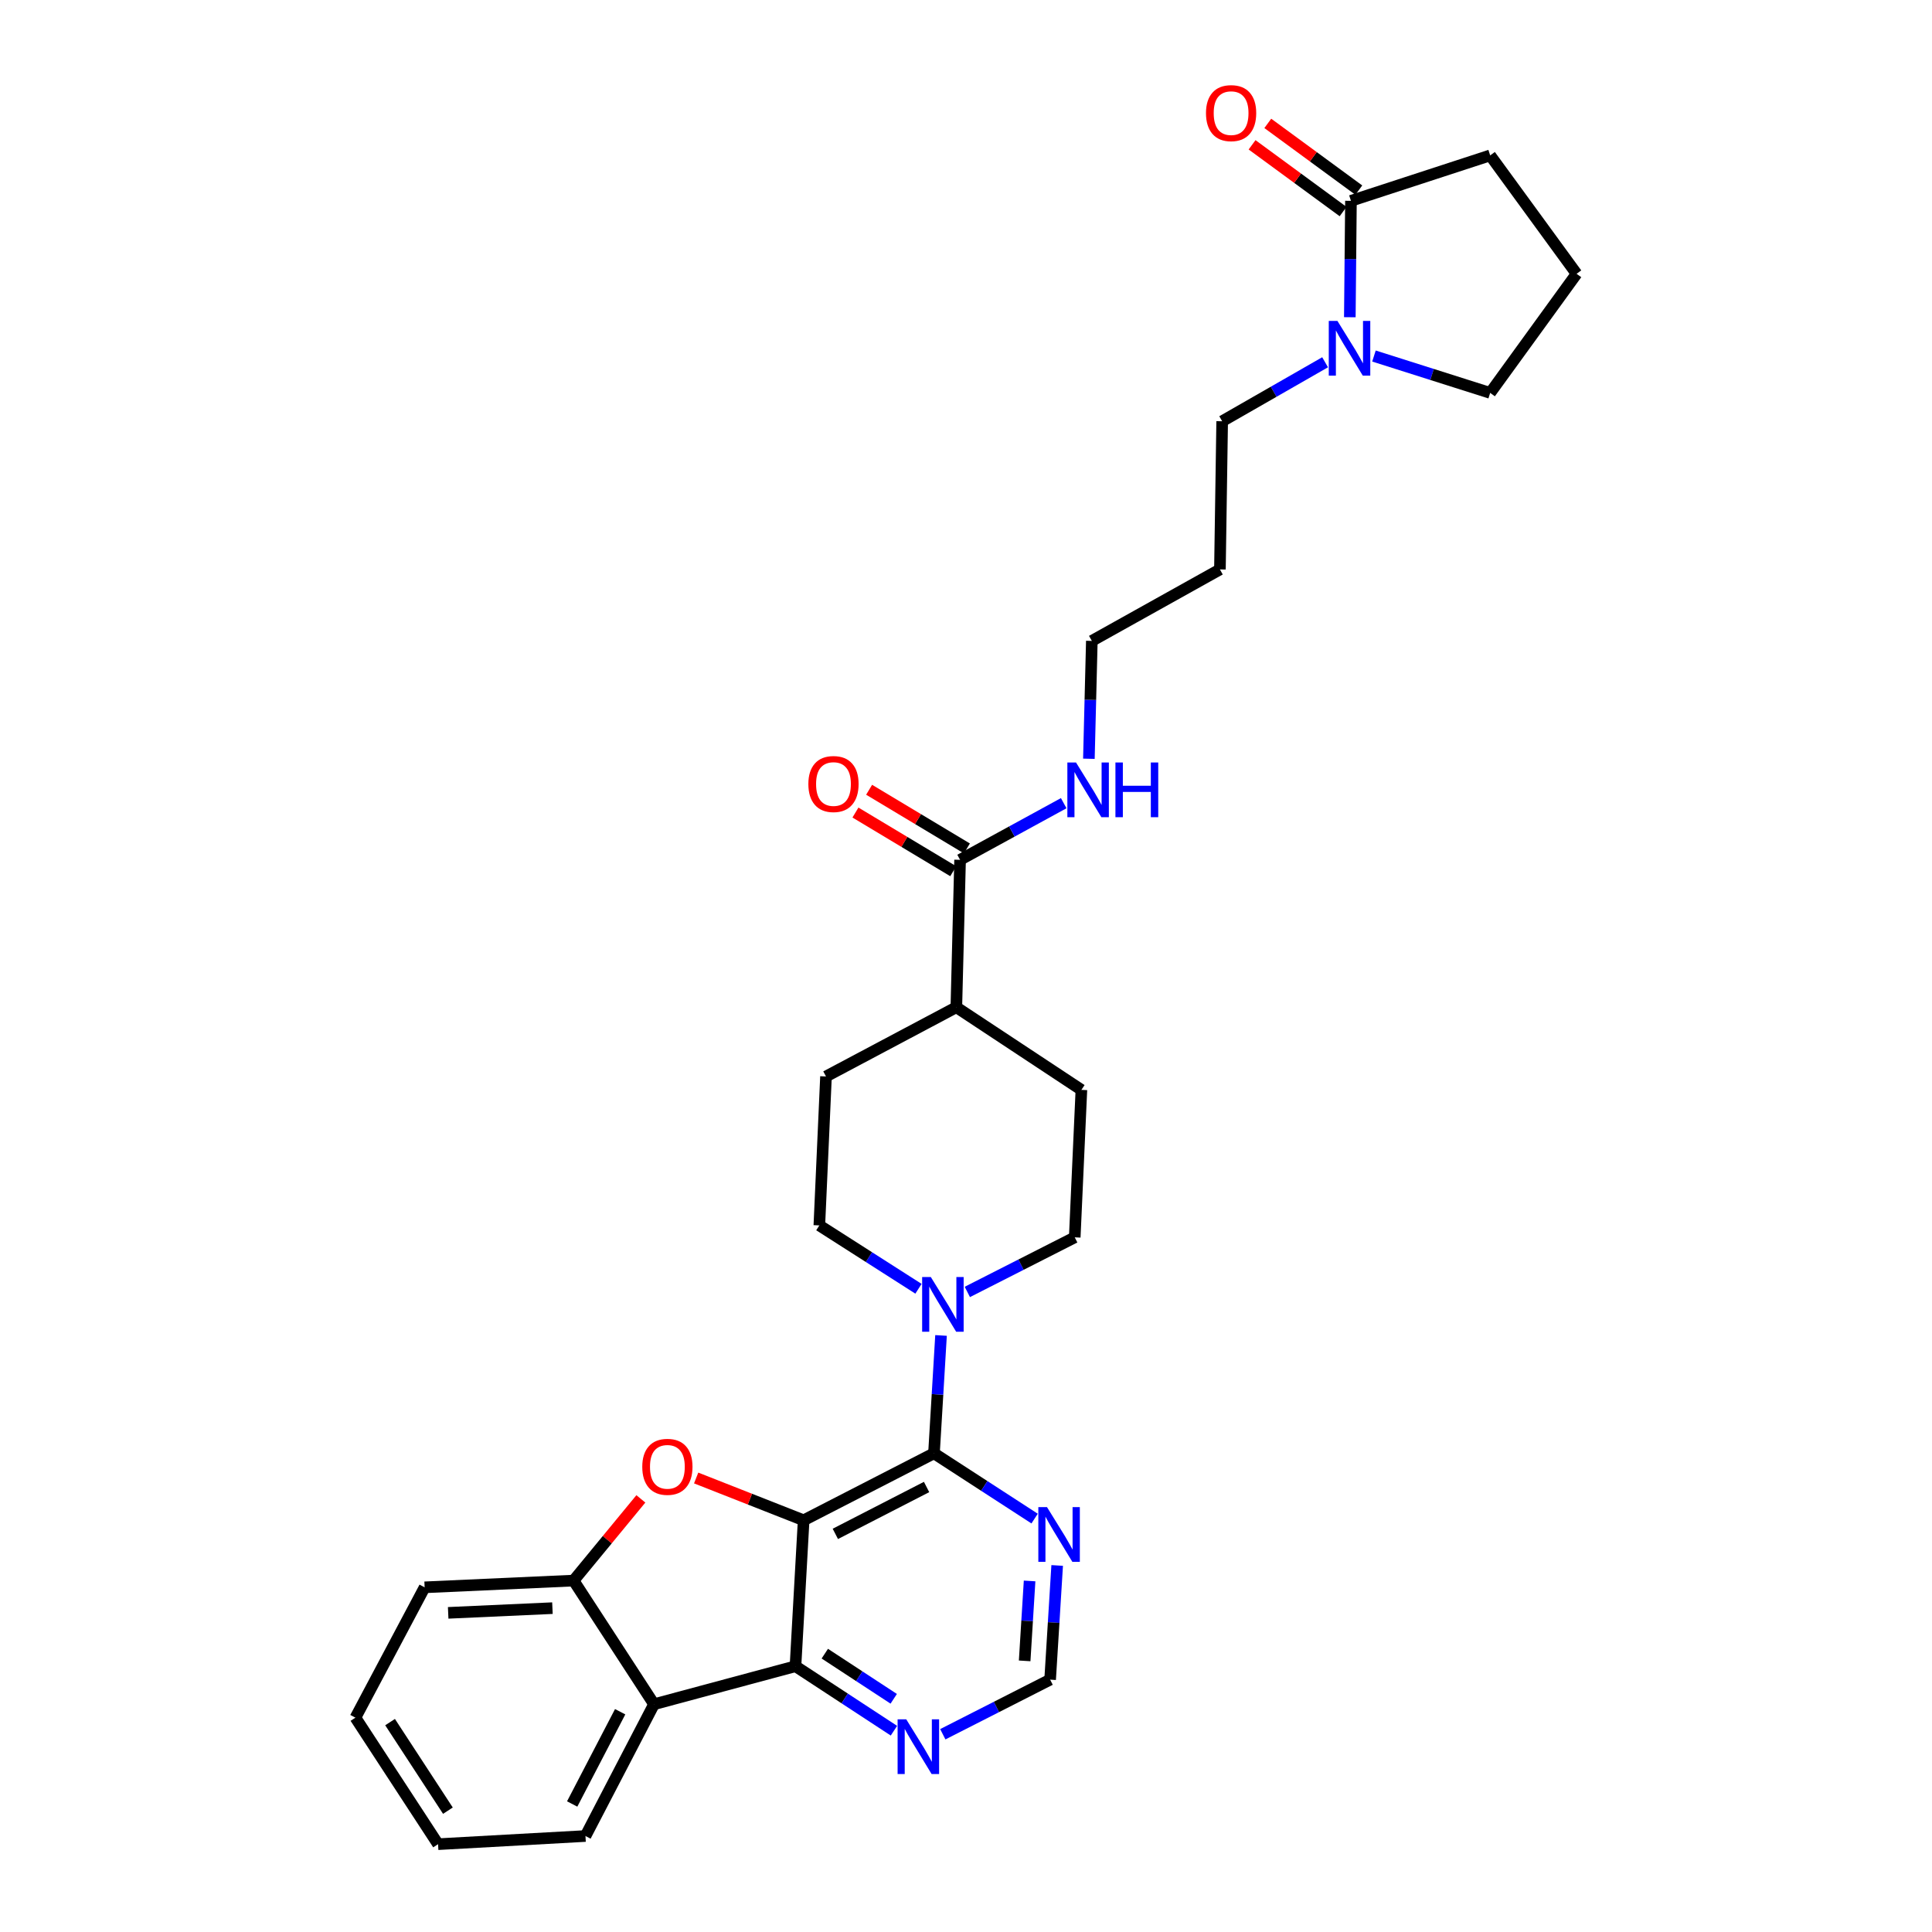 <?xml version='1.0' encoding='iso-8859-1'?>
<svg version='1.1' baseProfile='full'
              xmlns='http://www.w3.org/2000/svg'
                      xmlns:rdkit='http://www.rdkit.org/xml'
                      xmlns:xlink='http://www.w3.org/1999/xlink'
                  xml:space='preserve'
width='1000px' height='1000px' viewBox='0 0 1000 1000'>
<!-- END OF HEADER -->
<rect style='opacity:1.0;fill:#FFFFFF;stroke:none' width='1000' height='1000' x='0' y='0'> </rect>
<path class='bond-0' d='M 415.963,786.9 L 483.425,752.229' style='fill:none;fill-rule:evenodd;stroke:#000000;stroke-width:6px;stroke-linecap:butt;stroke-linejoin:miter;stroke-opacity:1' />
<path class='bond-0' d='M 432.37,793.934 L 479.593,769.664' style='fill:none;fill-rule:evenodd;stroke:#000000;stroke-width:6px;stroke-linecap:butt;stroke-linejoin:miter;stroke-opacity:1' />
<path class='bond-1' d='M 415.963,786.9 L 388.148,775.953' style='fill:none;fill-rule:evenodd;stroke:#000000;stroke-width:6px;stroke-linecap:butt;stroke-linejoin:miter;stroke-opacity:1' />
<path class='bond-1' d='M 388.148,775.953 L 360.332,765.007' style='fill:none;fill-rule:evenodd;stroke:#FF0000;stroke-width:6px;stroke-linecap:butt;stroke-linejoin:miter;stroke-opacity:1' />
<path class='bond-2' d='M 415.963,786.9 L 411.737,862.431' style='fill:none;fill-rule:evenodd;stroke:#000000;stroke-width:6px;stroke-linecap:butt;stroke-linejoin:miter;stroke-opacity:1' />
<path class='bond-4' d='M 483.425,752.229 L 485.251,721.729' style='fill:none;fill-rule:evenodd;stroke:#000000;stroke-width:6px;stroke-linecap:butt;stroke-linejoin:miter;stroke-opacity:1' />
<path class='bond-4' d='M 485.251,721.729 L 487.077,691.23' style='fill:none;fill-rule:evenodd;stroke:#0000FF;stroke-width:6px;stroke-linecap:butt;stroke-linejoin:miter;stroke-opacity:1' />
<path class='bond-6' d='M 483.425,752.229 L 509.468,769.123' style='fill:none;fill-rule:evenodd;stroke:#000000;stroke-width:6px;stroke-linecap:butt;stroke-linejoin:miter;stroke-opacity:1' />
<path class='bond-6' d='M 509.468,769.123 L 535.512,786.017' style='fill:none;fill-rule:evenodd;stroke:#0000FF;stroke-width:6px;stroke-linecap:butt;stroke-linejoin:miter;stroke-opacity:1' />
<path class='bond-5' d='M 331.71,775.815 L 314.296,796.962' style='fill:none;fill-rule:evenodd;stroke:#FF0000;stroke-width:6px;stroke-linecap:butt;stroke-linejoin:miter;stroke-opacity:1' />
<path class='bond-5' d='M 314.296,796.962 L 296.881,818.109' style='fill:none;fill-rule:evenodd;stroke:#000000;stroke-width:6px;stroke-linecap:butt;stroke-linejoin:miter;stroke-opacity:1' />
<path class='bond-3' d='M 411.737,862.431 L 338.522,882.109' style='fill:none;fill-rule:evenodd;stroke:#000000;stroke-width:6px;stroke-linecap:butt;stroke-linejoin:miter;stroke-opacity:1' />
<path class='bond-10' d='M 411.737,862.431 L 437.218,879.12' style='fill:none;fill-rule:evenodd;stroke:#000000;stroke-width:6px;stroke-linecap:butt;stroke-linejoin:miter;stroke-opacity:1' />
<path class='bond-10' d='M 437.218,879.12 L 462.699,895.808' style='fill:none;fill-rule:evenodd;stroke:#0000FF;stroke-width:6px;stroke-linecap:butt;stroke-linejoin:miter;stroke-opacity:1' />
<path class='bond-10' d='M 426.918,855.931 L 444.755,867.613' style='fill:none;fill-rule:evenodd;stroke:#000000;stroke-width:6px;stroke-linecap:butt;stroke-linejoin:miter;stroke-opacity:1' />
<path class='bond-10' d='M 444.755,867.613 L 462.591,879.295' style='fill:none;fill-rule:evenodd;stroke:#0000FF;stroke-width:6px;stroke-linecap:butt;stroke-linejoin:miter;stroke-opacity:1' />
<path class='bond-22' d='M 338.522,882.109 L 303.041,950.32' style='fill:none;fill-rule:evenodd;stroke:#000000;stroke-width:6px;stroke-linecap:butt;stroke-linejoin:miter;stroke-opacity:1' />
<path class='bond-22' d='M 320.996,885.993 L 296.16,933.74' style='fill:none;fill-rule:evenodd;stroke:#000000;stroke-width:6px;stroke-linecap:butt;stroke-linejoin:miter;stroke-opacity:1' />
<path class='bond-30' d='M 338.522,882.109 L 296.881,818.109' style='fill:none;fill-rule:evenodd;stroke:#000000;stroke-width:6px;stroke-linecap:butt;stroke-linejoin:miter;stroke-opacity:1' />
<path class='bond-12' d='M 475.403,667.063 L 449.745,650.667' style='fill:none;fill-rule:evenodd;stroke:#0000FF;stroke-width:6px;stroke-linecap:butt;stroke-linejoin:miter;stroke-opacity:1' />
<path class='bond-12' d='M 449.745,650.667 L 424.087,634.271' style='fill:none;fill-rule:evenodd;stroke:#000000;stroke-width:6px;stroke-linecap:butt;stroke-linejoin:miter;stroke-opacity:1' />
<path class='bond-13' d='M 500.694,668.706 L 528.488,654.576' style='fill:none;fill-rule:evenodd;stroke:#0000FF;stroke-width:6px;stroke-linecap:butt;stroke-linejoin:miter;stroke-opacity:1' />
<path class='bond-13' d='M 528.488,654.576 L 556.282,640.445' style='fill:none;fill-rule:evenodd;stroke:#000000;stroke-width:6px;stroke-linecap:butt;stroke-linejoin:miter;stroke-opacity:1' />
<path class='bond-25' d='M 296.881,818.109 L 219.791,821.594' style='fill:none;fill-rule:evenodd;stroke:#000000;stroke-width:6px;stroke-linecap:butt;stroke-linejoin:miter;stroke-opacity:1' />
<path class='bond-25' d='M 285.939,832.373 L 231.976,834.812' style='fill:none;fill-rule:evenodd;stroke:#000000;stroke-width:6px;stroke-linecap:butt;stroke-linejoin:miter;stroke-opacity:1' />
<path class='bond-31' d='M 547.191,810.278 L 545.367,839.828' style='fill:none;fill-rule:evenodd;stroke:#0000FF;stroke-width:6px;stroke-linecap:butt;stroke-linejoin:miter;stroke-opacity:1' />
<path class='bond-31' d='M 545.367,839.828 L 543.543,869.378' style='fill:none;fill-rule:evenodd;stroke:#000000;stroke-width:6px;stroke-linecap:butt;stroke-linejoin:miter;stroke-opacity:1' />
<path class='bond-31' d='M 532.915,818.296 L 531.638,838.981' style='fill:none;fill-rule:evenodd;stroke:#0000FF;stroke-width:6px;stroke-linecap:butt;stroke-linejoin:miter;stroke-opacity:1' />
<path class='bond-31' d='M 531.638,838.981 L 530.361,859.665' style='fill:none;fill-rule:evenodd;stroke:#000000;stroke-width:6px;stroke-linecap:butt;stroke-linejoin:miter;stroke-opacity:1' />
<path class='bond-7' d='M 685.871,187.508 L 659.232,202.773' style='fill:none;fill-rule:evenodd;stroke:#0000FF;stroke-width:6px;stroke-linecap:butt;stroke-linejoin:miter;stroke-opacity:1' />
<path class='bond-7' d='M 659.232,202.773 L 632.593,218.038' style='fill:none;fill-rule:evenodd;stroke:#000000;stroke-width:6px;stroke-linecap:butt;stroke-linejoin:miter;stroke-opacity:1' />
<path class='bond-8' d='M 698.667,164.197 L 698.959,134.075' style='fill:none;fill-rule:evenodd;stroke:#0000FF;stroke-width:6px;stroke-linecap:butt;stroke-linejoin:miter;stroke-opacity:1' />
<path class='bond-8' d='M 698.959,134.075 L 699.252,103.954' style='fill:none;fill-rule:evenodd;stroke:#000000;stroke-width:6px;stroke-linecap:butt;stroke-linejoin:miter;stroke-opacity:1' />
<path class='bond-21' d='M 711.16,184.279 L 741.237,193.822' style='fill:none;fill-rule:evenodd;stroke:#0000FF;stroke-width:6px;stroke-linecap:butt;stroke-linejoin:miter;stroke-opacity:1' />
<path class='bond-21' d='M 741.237,193.822 L 771.314,203.366' style='fill:none;fill-rule:evenodd;stroke:#000000;stroke-width:6px;stroke-linecap:butt;stroke-linejoin:miter;stroke-opacity:1' />
<path class='bond-15' d='M 703.318,98.407 L 679.762,81.136' style='fill:none;fill-rule:evenodd;stroke:#000000;stroke-width:6px;stroke-linecap:butt;stroke-linejoin:miter;stroke-opacity:1' />
<path class='bond-15' d='M 679.762,81.136 L 656.206,63.865' style='fill:none;fill-rule:evenodd;stroke:#FF0000;stroke-width:6px;stroke-linecap:butt;stroke-linejoin:miter;stroke-opacity:1' />
<path class='bond-15' d='M 695.185,109.501 L 671.629,92.229' style='fill:none;fill-rule:evenodd;stroke:#000000;stroke-width:6px;stroke-linecap:butt;stroke-linejoin:miter;stroke-opacity:1' />
<path class='bond-15' d='M 671.629,92.229 L 648.072,74.958' style='fill:none;fill-rule:evenodd;stroke:#FF0000;stroke-width:6px;stroke-linecap:butt;stroke-linejoin:miter;stroke-opacity:1' />
<path class='bond-23' d='M 699.252,103.954 L 771.314,80.433' style='fill:none;fill-rule:evenodd;stroke:#000000;stroke-width:6px;stroke-linecap:butt;stroke-linejoin:miter;stroke-opacity:1' />
<path class='bond-9' d='M 496.936,445.045 L 495.002,521.348' style='fill:none;fill-rule:evenodd;stroke:#000000;stroke-width:6px;stroke-linecap:butt;stroke-linejoin:miter;stroke-opacity:1' />
<path class='bond-16' d='M 500.474,439.147 L 475.165,423.962' style='fill:none;fill-rule:evenodd;stroke:#000000;stroke-width:6px;stroke-linecap:butt;stroke-linejoin:miter;stroke-opacity:1' />
<path class='bond-16' d='M 475.165,423.962 L 449.856,408.777' style='fill:none;fill-rule:evenodd;stroke:#FF0000;stroke-width:6px;stroke-linecap:butt;stroke-linejoin:miter;stroke-opacity:1' />
<path class='bond-16' d='M 493.397,450.942 L 468.088,435.757' style='fill:none;fill-rule:evenodd;stroke:#000000;stroke-width:6px;stroke-linecap:butt;stroke-linejoin:miter;stroke-opacity:1' />
<path class='bond-16' d='M 468.088,435.757 L 442.779,420.572' style='fill:none;fill-rule:evenodd;stroke:#FF0000;stroke-width:6px;stroke-linecap:butt;stroke-linejoin:miter;stroke-opacity:1' />
<path class='bond-19' d='M 496.936,445.045 L 523.756,430.385' style='fill:none;fill-rule:evenodd;stroke:#000000;stroke-width:6px;stroke-linecap:butt;stroke-linejoin:miter;stroke-opacity:1' />
<path class='bond-19' d='M 523.756,430.385 L 550.577,415.725' style='fill:none;fill-rule:evenodd;stroke:#0000FF;stroke-width:6px;stroke-linecap:butt;stroke-linejoin:miter;stroke-opacity:1' />
<path class='bond-11' d='M 487.993,897.647 L 515.768,883.513' style='fill:none;fill-rule:evenodd;stroke:#0000FF;stroke-width:6px;stroke-linecap:butt;stroke-linejoin:miter;stroke-opacity:1' />
<path class='bond-11' d='M 515.768,883.513 L 543.543,869.378' style='fill:none;fill-rule:evenodd;stroke:#000000;stroke-width:6px;stroke-linecap:butt;stroke-linejoin:miter;stroke-opacity:1' />
<path class='bond-17' d='M 424.087,634.271 L 427.533,557.18' style='fill:none;fill-rule:evenodd;stroke:#000000;stroke-width:6px;stroke-linecap:butt;stroke-linejoin:miter;stroke-opacity:1' />
<path class='bond-18' d='M 556.282,640.445 L 559.728,564.119' style='fill:none;fill-rule:evenodd;stroke:#000000;stroke-width:6px;stroke-linecap:butt;stroke-linejoin:miter;stroke-opacity:1' />
<path class='bond-14' d='M 495.002,521.348 L 559.728,564.119' style='fill:none;fill-rule:evenodd;stroke:#000000;stroke-width:6px;stroke-linecap:butt;stroke-linejoin:miter;stroke-opacity:1' />
<path class='bond-33' d='M 495.002,521.348 L 427.533,557.18' style='fill:none;fill-rule:evenodd;stroke:#000000;stroke-width:6px;stroke-linecap:butt;stroke-linejoin:miter;stroke-opacity:1' />
<path class='bond-27' d='M 563.607,392.735 L 564.369,362.234' style='fill:none;fill-rule:evenodd;stroke:#0000FF;stroke-width:6px;stroke-linecap:butt;stroke-linejoin:miter;stroke-opacity:1' />
<path class='bond-27' d='M 564.369,362.234 L 565.131,331.733' style='fill:none;fill-rule:evenodd;stroke:#000000;stroke-width:6px;stroke-linecap:butt;stroke-linejoin:miter;stroke-opacity:1' />
<path class='bond-20' d='M 632.593,218.038 L 631.431,294.739' style='fill:none;fill-rule:evenodd;stroke:#000000;stroke-width:6px;stroke-linecap:butt;stroke-linejoin:miter;stroke-opacity:1' />
<path class='bond-26' d='M 771.314,203.366 L 816.034,141.72' style='fill:none;fill-rule:evenodd;stroke:#000000;stroke-width:6px;stroke-linecap:butt;stroke-linejoin:miter;stroke-opacity:1' />
<path class='bond-28' d='M 303.041,950.32 L 226.738,954.545' style='fill:none;fill-rule:evenodd;stroke:#000000;stroke-width:6px;stroke-linecap:butt;stroke-linejoin:miter;stroke-opacity:1' />
<path class='bond-34' d='M 771.314,80.433 L 816.034,141.72' style='fill:none;fill-rule:evenodd;stroke:#000000;stroke-width:6px;stroke-linecap:butt;stroke-linejoin:miter;stroke-opacity:1' />
<path class='bond-24' d='M 631.431,294.739 L 565.131,331.733' style='fill:none;fill-rule:evenodd;stroke:#000000;stroke-width:6px;stroke-linecap:butt;stroke-linejoin:miter;stroke-opacity:1' />
<path class='bond-29' d='M 219.791,821.594 L 183.966,889.063' style='fill:none;fill-rule:evenodd;stroke:#000000;stroke-width:6px;stroke-linecap:butt;stroke-linejoin:miter;stroke-opacity:1' />
<path class='bond-32' d='M 226.738,954.545 L 183.966,889.063' style='fill:none;fill-rule:evenodd;stroke:#000000;stroke-width:6px;stroke-linecap:butt;stroke-linejoin:miter;stroke-opacity:1' />
<path class='bond-32' d='M 231.838,937.201 L 201.898,891.363' style='fill:none;fill-rule:evenodd;stroke:#000000;stroke-width:6px;stroke-linecap:butt;stroke-linejoin:miter;stroke-opacity:1' />
<path  class='atom-2' d='M 332.437 759.225
Q 332.437 752.425, 335.797 748.625
Q 339.157 744.825, 345.437 744.825
Q 351.717 744.825, 355.077 748.625
Q 358.437 752.425, 358.437 759.225
Q 358.437 766.105, 355.037 770.025
Q 351.637 773.905, 345.437 773.905
Q 339.197 773.905, 335.797 770.025
Q 332.437 766.145, 332.437 759.225
M 345.437 770.705
Q 349.757 770.705, 352.077 767.825
Q 354.437 764.905, 354.437 759.225
Q 354.437 753.665, 352.077 750.865
Q 349.757 748.025, 345.437 748.025
Q 341.117 748.025, 338.757 750.825
Q 336.437 753.625, 336.437 759.225
Q 336.437 764.945, 338.757 767.825
Q 341.117 770.705, 345.437 770.705
' fill='#FF0000'/>
<path  class='atom-5' d='M 481.781 660.979
L 491.061 675.979
Q 491.981 677.459, 493.461 680.139
Q 494.941 682.819, 495.021 682.979
L 495.021 660.979
L 498.781 660.979
L 498.781 689.299
L 494.901 689.299
L 484.941 672.899
Q 483.781 670.979, 482.541 668.779
Q 481.341 666.579, 480.981 665.899
L 480.981 689.299
L 477.301 689.299
L 477.301 660.979
L 481.781 660.979
' fill='#0000FF'/>
<path  class='atom-7' d='M 541.921 780.076
L 551.201 795.076
Q 552.121 796.556, 553.601 799.236
Q 555.081 801.916, 555.161 802.076
L 555.161 780.076
L 558.921 780.076
L 558.921 808.396
L 555.041 808.396
L 545.081 791.996
Q 543.921 790.076, 542.681 787.876
Q 541.481 785.676, 541.121 784.996
L 541.121 808.396
L 537.441 808.396
L 537.441 780.076
L 541.921 780.076
' fill='#0000FF'/>
<path  class='atom-8' d='M 692.251 166.105
L 701.531 181.105
Q 702.451 182.585, 703.931 185.265
Q 705.411 187.945, 705.491 188.105
L 705.491 166.105
L 709.251 166.105
L 709.251 194.425
L 705.371 194.425
L 695.411 178.025
Q 694.251 176.105, 693.011 173.905
Q 691.811 171.705, 691.451 171.025
L 691.451 194.425
L 687.771 194.425
L 687.771 166.105
L 692.251 166.105
' fill='#0000FF'/>
<path  class='atom-11' d='M 469.08 889.927
L 478.36 904.927
Q 479.28 906.407, 480.76 909.087
Q 482.24 911.767, 482.32 911.927
L 482.32 889.927
L 486.08 889.927
L 486.08 918.247
L 482.2 918.247
L 472.24 901.847
Q 471.08 899.927, 469.84 897.727
Q 468.64 895.527, 468.28 894.847
L 468.28 918.247
L 464.6 918.247
L 464.6 889.927
L 469.08 889.927
' fill='#0000FF'/>
<path  class='atom-16' d='M 624.216 58.55
Q 624.216 51.75, 627.576 47.95
Q 630.936 44.15, 637.216 44.15
Q 643.496 44.15, 646.856 47.95
Q 650.216 51.75, 650.216 58.55
Q 650.216 65.43, 646.816 69.35
Q 643.416 73.23, 637.216 73.23
Q 630.976 73.23, 627.576 69.35
Q 624.216 65.47, 624.216 58.55
M 637.216 70.03
Q 641.536 70.03, 643.856 67.15
Q 646.216 64.23, 646.216 58.55
Q 646.216 52.99, 643.856 50.19
Q 641.536 47.35, 637.216 47.35
Q 632.896 47.35, 630.536 50.15
Q 628.216 52.95, 628.216 58.55
Q 628.216 64.27, 630.536 67.15
Q 632.896 70.03, 637.216 70.03
' fill='#FF0000'/>
<path  class='atom-17' d='M 418.407 405.808
Q 418.407 399.008, 421.767 395.208
Q 425.127 391.408, 431.407 391.408
Q 437.687 391.408, 441.047 395.208
Q 444.407 399.008, 444.407 405.808
Q 444.407 412.688, 441.007 416.608
Q 437.607 420.488, 431.407 420.488
Q 425.167 420.488, 421.767 416.608
Q 418.407 412.728, 418.407 405.808
M 431.407 417.288
Q 435.727 417.288, 438.047 414.408
Q 440.407 411.488, 440.407 405.808
Q 440.407 400.248, 438.047 397.448
Q 435.727 394.608, 431.407 394.608
Q 427.087 394.608, 424.727 397.408
Q 422.407 400.208, 422.407 405.808
Q 422.407 411.528, 424.727 414.408
Q 427.087 417.288, 431.407 417.288
' fill='#FF0000'/>
<path  class='atom-20' d='M 556.945 394.663
L 566.225 409.663
Q 567.145 411.143, 568.625 413.823
Q 570.105 416.503, 570.185 416.663
L 570.185 394.663
L 573.945 394.663
L 573.945 422.983
L 570.065 422.983
L 560.105 406.583
Q 558.945 404.663, 557.705 402.463
Q 556.505 400.263, 556.145 399.583
L 556.145 422.983
L 552.465 422.983
L 552.465 394.663
L 556.945 394.663
' fill='#0000FF'/>
<path  class='atom-20' d='M 577.345 394.663
L 581.185 394.663
L 581.185 406.703
L 595.665 406.703
L 595.665 394.663
L 599.505 394.663
L 599.505 422.983
L 595.665 422.983
L 595.665 409.903
L 581.185 409.903
L 581.185 422.983
L 577.345 422.983
L 577.345 394.663
' fill='#0000FF'/>
</svg>
